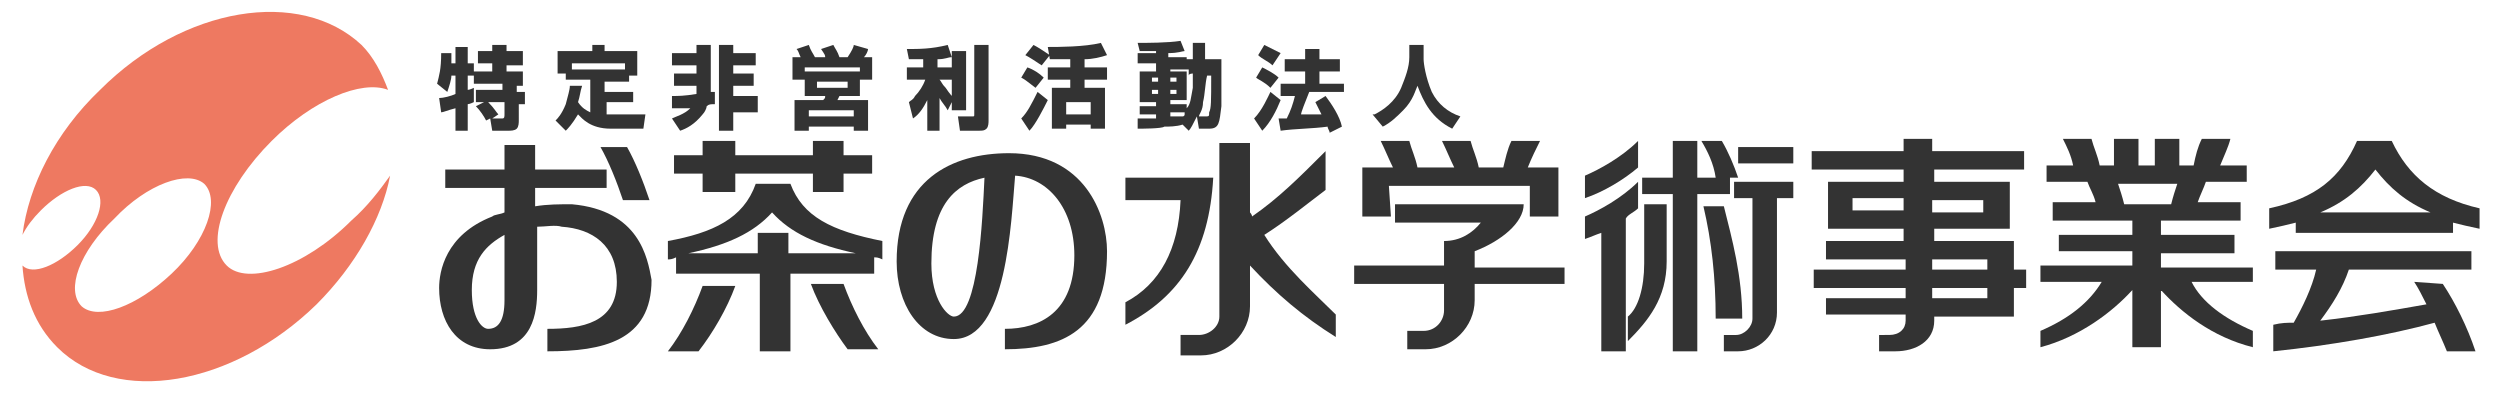 <?xml version="1.0" encoding="utf-8"?>
<!-- Generator: Adobe Illustrator 28.0.0, SVG Export Plug-In . SVG Version: 6.00 Build 0)  -->
<svg version="1.1" id="レイヤー_1" xmlns="http://www.w3.org/2000/svg" xmlns:xlink="http://www.w3.org/1999/xlink" x="0px"
	 y="0px" viewBox="0 0 122.4 19.4" style="enable-background:new 0 0 122.4 19.4;" xml:space="preserve">
<style type="text/css">
	.st0{fill:#EE7961;}
	.st1{fill:#333333;}
</style>
<path class="st0" d="M17.2,10.8c-2.3,2.3-5.1,3.2-6.1,2.2C10,11.9,11,9.2,13.3,6.9c2-2,4.4-3,5.7-2.5c-0.3-0.8-0.7-1.6-1.3-2.2
	C14.7-0.6,9,0.3,4.9,4.4c-2.2,2.1-3.5,4.7-3.8,7.1c0.2-0.4,0.5-0.8,0.9-1.2c1-1,2.2-1.5,2.7-1S4.8,11,3.8,12s-2.2,1.5-2.7,1l0,0
	c0.1,1.5,0.6,2.9,1.7,4c2.9,2.9,8.6,1.9,12.7-2.1c1.9-1.9,3.2-4.2,3.6-6.3C18.6,9.3,18,10.1,17.2,10.8z M8.4,13.4
	C6.7,15,4.8,15.7,4,15c-0.8-0.8-0.1-2.7,1.6-4.3C7.2,9,9.2,8.3,10,9C10.8,9.8,10.1,11.8,8.4,13.4z"/>
<g>
	<g>
		<path class="st1" d="M24.4,5.6c-0.1-0.1-0.2-0.3-0.5-0.6h0.8v0.6c0,0.1,0,0.2-0.1,0.2h-0.5L24.4,5.6z M21.6,5.5
			c0.1,0,0.3-0.1,0.7-0.2v1.1h0.6V5.1C23,5.1,23.2,5,23.2,5V4.3c0,0-0.2,0.1-0.3,0.1V3.7h0.3V3.1h-0.3V2.3h-0.6v0.8h-0.2
			c0-0.3,0-0.4,0-0.5h-0.5c0,0.8-0.1,1.1-0.2,1.5l0.5,0.4c0.1-0.3,0.2-0.6,0.2-0.8h0.2v0.9c-0.2,0.1-0.6,0.2-0.8,0.2L21.6,5.5z
			 M23.3,5.2c0.2,0.2,0.4,0.5,0.5,0.7L24,5.8l0.1,0.6h0.8c0.1,0,0.3,0,0.4-0.1s0.1-0.3,0.1-0.4V5.1h0.3V4.5h-0.4V4.2h0.3V3.5h-0.8
			V3.2h0.8V2.5h-0.8V2.2h-0.7v0.3h-0.7v0.6h0.7v0.4h-0.9v0.6h1.4v0.3h-1.3V5h0.4L23.3,5.2z"/>
		<path class="st1" d="M28,3.4V3.1h2.6v0.3H28z M27.9,4.2c0,0.2-0.1,0.5-0.2,0.9c-0.2,0.5-0.4,0.7-0.5,0.8l0.5,0.5
			c0.1-0.1,0.3-0.3,0.6-0.8c0.2,0.2,0.6,0.7,1.6,0.7h1.6l0.1-0.7h-1.7c-0.1,0-0.2,0-0.2,0V5H31V4.5h-1.4V4h1.2V3.7h0.4V2.5h-1.6V2.2
			H29v0.3h-1.7v1.1h0.4v0.3h1.2v1.6c-0.2-0.1-0.4-0.2-0.6-0.5c0.1-0.3,0.1-0.5,0.2-0.8H27.9z"/>
		<path class="st1" d="M32.9,4.7c0.3,0,0.6,0,1.2-0.1c0-0.1,0-0.2,0-0.3V4.2H33V3.6h1.1V3.2h-1.2V2.6h1.2V2.2h0.7v2.1
			c0,0.1,0,0.1,0,0.2c0.1,0,0.1,0,0.2,0v0.6c-0.2,0-0.3,0-0.4,0.1c0,0.1-0.1,0.3-0.2,0.4c-0.4,0.5-0.8,0.7-1.1,0.8l-0.4-0.6
			c0.2-0.1,0.6-0.2,0.9-0.5h-0.4c-0.4,0-0.4,0-0.5,0V4.7z M35.9,2.2v0.4H37v0.6h-1.1v0.4h1v0.6h-1v0.5h1.2v0.8h-1.2v0.9h-0.7V2.2
			H35.9z"/>
		<path class="st1" d="M42.1,3.5h-2.7V3.3h2.7V3.5z M38.8,2.8v1.1h0.6v0.8h1c0,0.1,0,0.1-0.1,0.2h-1.4v1.5h0.7V6.2h2.2v0.2h0.7V4.9
			H41l0.1-0.2h1V3.9h0.6V2.8h-0.4c0.1-0.1,0.2-0.3,0.2-0.4l-0.7-0.2c0,0.1-0.1,0.3-0.3,0.6h-0.4c-0.1-0.3-0.2-0.4-0.3-0.6l-0.6,0.2
			c0.2,0.3,0.2,0.3,0.2,0.4h-0.5c-0.1-0.2-0.2-0.3-0.3-0.6L39,2.4c0.1,0.1,0.1,0.2,0.2,0.4H38.8L38.8,2.8z M41.5,4v0.3H40V4H41.5z
			 M41.8,5.4v0.3h-2.2V5.4H41.8z"/>
		<path class="st1" d="M45.2,2.9c-0.5,0-0.6,0-0.7,0l-0.1-0.5c0.6,0,1.2,0,2-0.2l0.2,0.6c-0.2,0-0.3,0.1-0.7,0.1v0.4h0.7v0.6H46
			c0.1,0.1,0.1,0.2,0.3,0.4c0.2,0.3,0.3,0.4,0.4,0.5l-0.3,0.6C46.3,5.2,46.1,5,46,4.8v1.6h-0.6V4.9c-0.2,0.4-0.4,0.7-0.7,0.9L44.5,5
			c0.1-0.1,0.2-0.1,0.3-0.3c0.2-0.2,0.4-0.5,0.5-0.8h-0.9V3.3h0.8V2.9z M47.3,2.5v2.9h-0.7V2.5H47.3z M48.4,2.2v3.7
			c0,0.1,0,0.3-0.1,0.4c-0.1,0.1-0.2,0.1-0.4,0.1H47l-0.1-0.7h0.7c0.1,0,0.1,0,0.1-0.1V2.2H48.4z"/>
		<path class="st1" d="M53.4,5v0.6h-1.2V5H53.4z M52.4,3.3h-1.1v0.6h1.1v0.4h-0.9v2h0.7V6.1h1.2v0.2h0.7v-2h-1V3.9h1.1V3.3h-1.1V2.9
			c0.4,0,0.8-0.1,1.1-0.2l-0.3-0.6c-0.8,0.2-2.1,0.2-2.6,0.2l0.1,0.6c0.4,0,0.6,0,1,0C52.4,3,52.4,3.3,52.4,3.3z M50.2,2.7
			C50.4,2.8,50.7,3,51,3.2l0.4-0.5c-0.3-0.2-0.6-0.4-0.8-0.5L50.2,2.7z M50,3.8c0.2,0.1,0.3,0.2,0.7,0.5l0.4-0.5
			c-0.2-0.2-0.5-0.4-0.8-0.5L50,3.8z M50.8,4.5c-0.3,0.6-0.5,1-0.8,1.3l0.4,0.6c0.3-0.3,0.7-1.1,0.9-1.5L50.8,4.5z"/>
		<path class="st1" d="M58.4,3.6c0,0.2,0,0.4,0,0.7c-0.1,0.5-0.1,0.8-0.3,1V5.1h-0.8V4.9h0.8V3.5h-0.8V3.4h0.9v0.3
			C58.2,3.6,58.4,3.6,58.4,3.6z M58.2,6.4c0.1-0.1,0.2-0.3,0.4-0.7l0.1,0.6h0.5c0.5,0,0.5-0.3,0.6-1.1c0-0.6,0-2.1,0-2.3H59V2.1
			h-0.6v0.8h-0.3V2.8h-0.9V2.6c0.5,0,0.7-0.1,0.8-0.1L57.8,2c-0.6,0.1-1.7,0.1-2.1,0.1l0.1,0.4c0.2,0,0.3,0,0.8,0v0.1h-0.9v0.5h0.9
			v0.4h-0.8V5h0.8v0.2h-0.8v0.4h0.8v0.2c-0.2,0-0.8,0-0.9,0v0.5c0.2,0,1.2,0,1.3-0.1c0.2,0,0.6,0,0.9-0.1L58.2,6.4z M58,5.6
			c0,0.1-0.1,0.1-0.1,0.1c-0.1,0-0.5,0-0.6,0V5.5H58V5.6z M58.7,5.7c0-0.1,0.2-0.3,0.2-0.7C59,4.6,59,4.1,59.1,3.7h0.2
			c0,1.3,0,1.6-0.1,1.8c0,0.2,0,0.2-0.2,0.2H58.7z M56.7,3.8V4h-0.3V3.8H56.7z M56.7,4.4v0.2h-0.3V4.4H56.7z M57.6,3.8V4h-0.3V3.8
			H57.6z M57.6,4.4v0.2h-0.3V4.4H57.6z"/>
		<path class="st1" d="M64.1,4.5c-0.2,0.5-0.4,1-0.4,1.1c0.2,0,0.2,0,0.3,0c0.1,0,0.6,0,0.7,0c-0.1-0.2-0.2-0.4-0.3-0.6l0.5-0.3
			c0.3,0.4,0.7,1,0.8,1.5l-0.6,0.3c0-0.1-0.1-0.2-0.1-0.3c-0.7,0.1-1.6,0.1-2.3,0.2l-0.1-0.6c0.1,0,0.3,0,0.4,0
			c0.2-0.4,0.3-0.7,0.4-1.1h-0.7V4.1h1.2V3.5h-1V2.9h1V2.4h0.7v0.5h1v0.6h-1v0.6h1.2v0.4C65.7,4.5,64.1,4.5,64.1,4.5z M61.9,2.2
			c0.2,0.1,0.6,0.3,0.8,0.4l-0.4,0.6c-0.2-0.2-0.5-0.3-0.7-0.5L61.9,2.2z M61.8,3.3c0.2,0.1,0.6,0.3,0.8,0.5l-0.4,0.5
			c-0.3-0.3-0.6-0.4-0.7-0.5L61.8,3.3z M62.7,4.9c-0.2,0.5-0.5,1.1-0.9,1.5l-0.4-0.6c0.4-0.4,0.7-1.1,0.8-1.3L62.7,4.9z"/>
		<path class="st1" d="M69,2.2h0.7v0.7c0,0.2,0.1,0.9,0.4,1.6c0.3,0.6,0.8,1,1.4,1.2l-0.4,0.6c-1-0.5-1.4-1.3-1.7-2.1
			c-0.1,0.2-0.2,0.7-0.7,1.2c-0.3,0.3-0.6,0.6-1,0.8l-0.5-0.6h0.1c0.4-0.2,1-0.6,1.3-1.3c0.2-0.5,0.4-1,0.4-1.5V2.2L69,2.2z"/>
	</g>
	<g>
		<path class="st1" d="M28,10c-0.6,0-1.2,0-1.8,0.1V9.2h3.5V8.3h-3.5V7.1h-1.5v1.2h-2.9v0.9h2.9v1.2c-0.2,0.1-0.5,0.1-0.6,0.2
			c-2.3,0.9-2.6,2.7-2.6,3.5c0,1.6,0.8,3,2.5,3c2.1,0,2.3-1.8,2.3-2.9v-3.1c0.4,0,0.9-0.1,1.2,0c1.5,0.1,2.7,0.9,2.7,2.7
			c0,2-1.7,2.3-3.4,2.3v1.1c2.7,0,5.1-0.5,5.1-3.5C31.7,12.6,31.3,10.3,28,10z M24.7,14.7c0,1-0.3,1.4-0.8,1.4
			c-0.3,0-0.8-0.5-0.8-1.9c0-1.5,0.7-2.2,1.6-2.7V14.7z"/>
		<path class="st1" d="M31.8,9.8c-0.3-0.9-0.7-1.9-1.1-2.6h-1.3c0.4,0.7,0.8,1.7,1.1,2.6H31.8z"/>
		<path class="st1" d="M38.7,9H37c-0.6,1.7-2.1,2.4-4.3,2.8v0.9c0.1,0,0.2,0,0.4-0.1v0.8h4.1v3.8h1.5v-3.8h4.1v-0.8
			c0.1,0,0.2,0,0.4,0.1v-0.9C40.7,11.3,39.3,10.6,38.7,9z M38.6,12.4v-1h-1.5v1h-3.4c1.9-0.4,3.2-1,4.1-2c0.9,1,2.2,1.6,4.1,2H38.6z
			"/>
		<polygon class="st1" points="34.4,9.4 36,9.4 36,8.5 39.8,8.5 39.8,9.4 41.3,9.4 41.3,8.5 42.7,8.5 42.7,7.6 41.3,7.6 41.3,6.9 
			39.8,6.9 39.8,7.6 36,7.6 36,6.9 34.4,6.9 34.4,7.6 33,7.6 33,8.5 34.4,8.5 		"/>
		<path class="st1" d="M32.7,17.2h1.5c0.7-0.9,1.4-2.1,1.8-3.2h-1.6C34,15.1,33.4,16.3,32.7,17.2z"/>
		<path class="st1" d="M39.7,13.9c0.4,1.1,1.2,2.4,1.8,3.2H43c-0.7-0.9-1.3-2.1-1.7-3.2H39.7z"/>
		<path class="st1" d="M49.4,7.5c-2.8,0-5.5,1.3-5.5,5.3c0,2.1,1.1,3.8,2.8,3.8c2.6,0,2.8-5.7,3-8c1.6,0.1,2.9,1.6,2.9,3.9
			c0,2.8-1.7,3.6-3.4,3.6v1c2.8,0,5-0.9,5-4.8C54.2,10.5,53.1,7.5,49.4,7.5z M46.7,15.5c-0.3,0-1.1-0.8-1.1-2.6
			c0-2.9,1.2-3.9,2.6-4.2C48.1,10.8,47.9,15.5,46.7,15.5z"/>
		<path class="st1" d="M61.9,11.5c1.1-0.7,2.2-1.6,3-2.2V7.4c-1.3,1.3-2.3,2.3-3.6,3.2c0-0.1-0.1-0.2-0.1-0.2V7h-1.5v8.5
			c0,0.5-0.5,0.9-1,0.9h-0.9v1h1c1.3,0,2.4-1.1,2.4-2.4v-2c1.3,1.4,2.6,2.5,4.2,3.5v-1.1C64.4,14.4,62.9,13.1,61.9,11.5z"/>
		<path class="st1" d="M55.1,8.7v1.1h2.7c-0.1,2.4-1,4.1-2.7,5v1.1c2.7-1.4,4.1-3.6,4.3-7.2H55.1L55.1,8.7z"/>
		<path class="st1" d="M68,9.1h6.9v1.5h1.4V8.2h-1.5c0.2-0.5,0.4-0.9,0.6-1.3H74c-0.2,0.4-0.3,0.9-0.4,1.3h-1.2
			c-0.1-0.5-0.3-0.9-0.4-1.3h-1.4c0.2,0.4,0.4,0.9,0.6,1.3h-1.8c-0.1-0.5-0.3-0.9-0.4-1.3h-1.4c0.2,0.4,0.4,0.9,0.6,1.3h-1.5v2.4
			h1.4L68,9.1L68,9.1z"/>
		<path class="st1" d="M76.6,13.1h-4.4v-0.8c1.3-0.5,2.4-1.4,2.4-2.3h-6.3v0.9h4.2c-0.4,0.5-1,0.9-1.8,0.9V13h-4.4v0.9h4.4v1.3
			c0,0.5-0.4,1-1,1h-0.8v0.9h0.9c1.3,0,2.4-1.1,2.4-2.4v-0.8h4.4C76.6,13.9,76.6,13.1,76.6,13.1z"/>
		<path class="st1" d="M84.7,9.5V8.7h0.4c-0.2-0.6-0.5-1.3-0.8-1.8h-1C83.6,7.4,83.9,8,84,8.7h-0.9V6.9h-1.2v1.8h-1.5v0.8h1.5v7.7
			h1.2V9.5H84.7z"/>
		<rect x="85.1" y="7.2" class="st1" width="2.7" height="0.8"/>
		<path class="st1" d="M84.9,9.7h0.9v5.9c0,0.4-0.4,0.8-0.8,0.8h-0.6v0.8h0.7c1,0,1.9-0.8,1.9-1.9V9.7h0.8V8.9h-2.9V9.7L84.9,9.7z"
			/>
		<path class="st1" d="M84.4,10.1h-1c0.4,1.7,0.6,3.5,0.6,5.5h1.3C85.3,13.5,84.8,11.7,84.4,10.1z"/>
		<path class="st1" d="M80.5,12.9c0,1.2-0.3,2.2-0.8,2.6v1.2c1-1,1.9-2.1,1.9-3.9V10h-1.1C80.5,10,80.5,12.9,80.5,12.9z"/>
		<path class="st1" d="M80.2,6.9c-0.8,0.8-1.9,1.4-2.6,1.7v1.1c0.9-0.3,1.9-0.9,2.6-1.5V6.9z"/>
		<path class="st1" d="M80.2,10.2V8.9c-0.8,0.8-1.9,1.4-2.6,1.7v1.1c0.3-0.1,0.5-0.2,0.8-0.3v5.8h1.2v-6.5
			C79.7,10.5,80,10.4,80.2,10.2z"/>
		<path class="st1" d="M99.1,8.3V7.4h-4.5V6.8h-1.4v0.6h-4.5v0.9h4.5v0.6h-3.7v2.3h3.7v0.6h-3.8v0.9h3.9v0.5h-4.5v0.9h4.5v0.5h-3.9
			v0.8h3.9v0.3c0,0.4-0.3,0.7-0.8,0.7H92v0.8h0.8c1,0,1.9-0.5,1.9-1.5v-0.2h3.9v-1.4h0.6v-0.9h-0.6v-1.4h-3.9v-0.6h3.7V8.9h-3.7V8.3
			C94.7,8.3,99.1,8.3,99.1,8.3z M97.3,14.6h-2.7v-0.5h2.7V14.6z M97.3,12.7v0.5h-2.7v-0.5H97.3z M90.7,10.3V9.7h2.5v0.6H90.7
			L90.7,10.3z M97.1,9.8v0.6h-2.5V9.8H97.1z"/>
		<path class="st1" d="M110.3,13.1h-4.5v-0.7h3.6v-0.9h-3.6v-0.7h3.9V9.9h-2.1c0.1-0.3,0.3-0.7,0.4-1h2V8.1h-1.3
			c0.2-0.5,0.4-0.9,0.5-1.3h-1.4c-0.2,0.4-0.3,0.8-0.4,1.3h-0.7V6.8h-1.2v1.3h-0.8V6.8h-1.2v1.3h-0.7c-0.1-0.5-0.3-0.9-0.4-1.3H101
			c0.2,0.4,0.4,0.8,0.5,1.3h-1.3v0.8h2c0.1,0.3,0.3,0.6,0.4,1h-2.1v0.9h3.9v0.7h-3.6v0.8h3.6V13h-4.5v0.8h3c-0.6,1-1.6,1.8-3,2.4V17
			c1.9-0.5,3.5-1.7,4.5-2.8V17h1.4v-2.8c1,1.1,2.5,2.3,4.5,2.8v-0.8c-1.4-0.6-2.5-1.4-3-2.4h3C110.3,13.9,110.3,13.1,110.3,13.1z
			 M103.7,9h2.9c-0.1,0.3-0.2,0.6-0.3,1H104C103.9,9.6,103.8,9.3,103.7,9z"/>
		<path class="st1" d="M117.1,6.9h-1.7c-0.8,1.8-2,2.8-4.3,3.3v1c0.5-0.1,0.9-0.2,1.3-0.3v0.5h7.7v-0.5c0.4,0.1,0.8,0.2,1.3,0.3v-1
			C119.2,9.7,117.9,8.6,117.1,6.9z M113.6,10.4c1.2-0.5,2-1.2,2.7-2.1c0.7,0.9,1.5,1.6,2.7,2.1H113.6z"/>
		<path class="st1" d="M118.2,13.8c0.2,0.3,0.4,0.7,0.6,1.1c-1.7,0.3-3.4,0.6-5.2,0.8c0.6-0.8,1.1-1.6,1.4-2.5h6v-0.9h-9.6v0.9h2
			c-0.2,0.9-0.7,1.9-1.1,2.6c-0.3,0-0.6,0-1,0.1v1.3c2.9-0.3,5.7-0.8,7.9-1.4c0.2,0.5,0.4,0.9,0.6,1.4h1.4c-0.4-1.2-1-2.4-1.6-3.3
			L118.2,13.8L118.2,13.8z"/>
	</g>
</g>
</svg>
